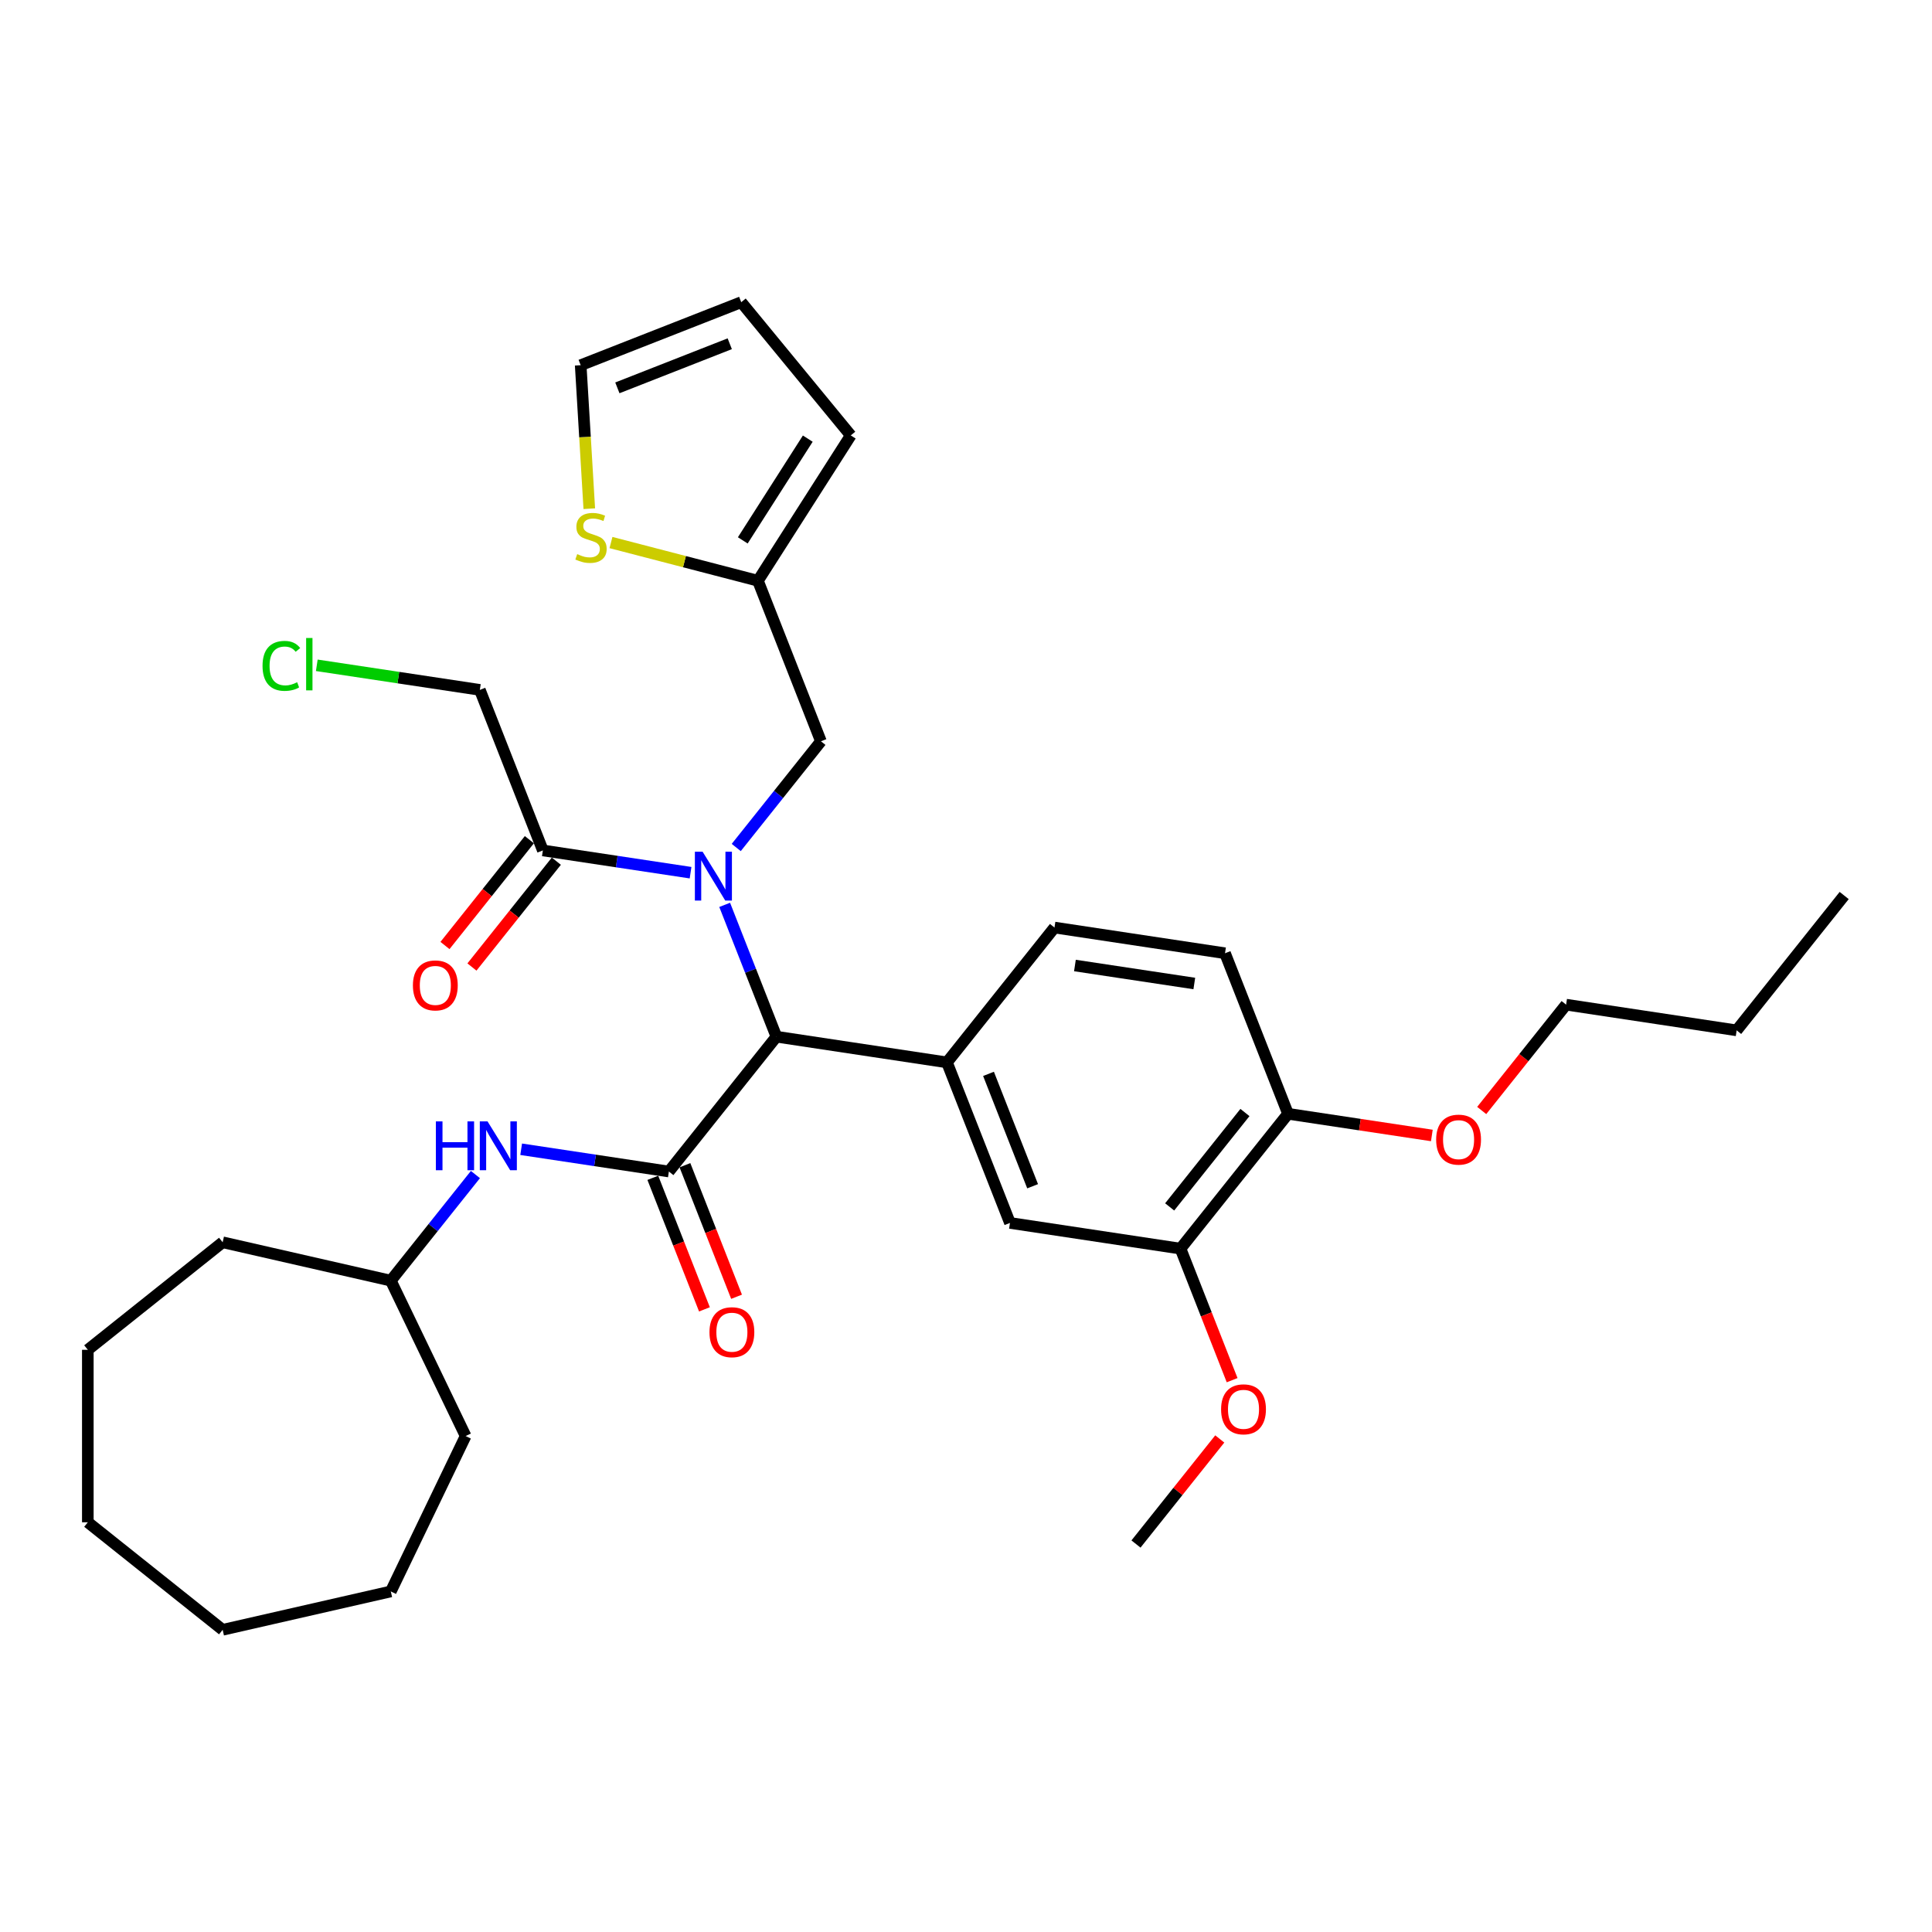 <?xml version='1.0' encoding='iso-8859-1'?>
<svg version='1.1' baseProfile='full'
              xmlns='http://www.w3.org/2000/svg'
                      xmlns:rdkit='http://www.rdkit.org/xml'
                      xmlns:xlink='http://www.w3.org/1999/xlink'
                  xml:space='preserve'
width='1000px' height='1000px' viewBox='0 0 1000 1000'>
<!-- END OF HEADER -->
<rect style='opacity:1.0;fill:#FFFFFF;stroke:none' width='1000' height='1000' x='0' y='0'> </rect>
<path class='bond-0' d='M 375.091,468.358 L 388.48,502.471' style='fill:none;fill-rule:evenodd;stroke:#0000FF;stroke-width:6px;stroke-linecap:butt;stroke-linejoin:miter;stroke-opacity:1' />
<path class='bond-0' d='M 388.48,502.471 L 401.868,536.584' style='fill:none;fill-rule:evenodd;stroke:#000000;stroke-width:6px;stroke-linecap:butt;stroke-linejoin:miter;stroke-opacity:1' />
<path class='bond-1' d='M 357.435,451.704 L 319.209,445.943' style='fill:none;fill-rule:evenodd;stroke:#0000FF;stroke-width:6px;stroke-linecap:butt;stroke-linejoin:miter;stroke-opacity:1' />
<path class='bond-1' d='M 319.209,445.943 L 280.982,440.181' style='fill:none;fill-rule:evenodd;stroke:#000000;stroke-width:6px;stroke-linecap:butt;stroke-linejoin:miter;stroke-opacity:1' />
<path class='bond-2' d='M 381.074,438.665 L 402.993,411.179' style='fill:none;fill-rule:evenodd;stroke:#0000FF;stroke-width:6px;stroke-linecap:butt;stroke-linejoin:miter;stroke-opacity:1' />
<path class='bond-2' d='M 402.993,411.179 L 424.913,383.692' style='fill:none;fill-rule:evenodd;stroke:#000000;stroke-width:6px;stroke-linecap:butt;stroke-linejoin:miter;stroke-opacity:1' />
<path class='bond-3' d='M 346.21,606.378 L 401.868,536.584' style='fill:none;fill-rule:evenodd;stroke:#000000;stroke-width:6px;stroke-linecap:butt;stroke-linejoin:miter;stroke-opacity:1' />
<path class='bond-4' d='M 346.21,606.378 L 307.983,600.616' style='fill:none;fill-rule:evenodd;stroke:#000000;stroke-width:6px;stroke-linecap:butt;stroke-linejoin:miter;stroke-opacity:1' />
<path class='bond-4' d='M 307.983,600.616 L 269.757,594.854' style='fill:none;fill-rule:evenodd;stroke:#0000FF;stroke-width:6px;stroke-linecap:butt;stroke-linejoin:miter;stroke-opacity:1' />
<path class='bond-5' d='M 337.9,609.639 L 351.26,643.681' style='fill:none;fill-rule:evenodd;stroke:#000000;stroke-width:6px;stroke-linecap:butt;stroke-linejoin:miter;stroke-opacity:1' />
<path class='bond-5' d='M 351.26,643.681 L 364.62,677.722' style='fill:none;fill-rule:evenodd;stroke:#FF0000;stroke-width:6px;stroke-linecap:butt;stroke-linejoin:miter;stroke-opacity:1' />
<path class='bond-5' d='M 354.519,603.116 L 367.88,637.158' style='fill:none;fill-rule:evenodd;stroke:#000000;stroke-width:6px;stroke-linecap:butt;stroke-linejoin:miter;stroke-opacity:1' />
<path class='bond-5' d='M 367.88,637.158 L 381.24,671.2' style='fill:none;fill-rule:evenodd;stroke:#FF0000;stroke-width:6px;stroke-linecap:butt;stroke-linejoin:miter;stroke-opacity:1' />
<path class='bond-6' d='M 401.868,536.584 L 490.14,549.889' style='fill:none;fill-rule:evenodd;stroke:#000000;stroke-width:6px;stroke-linecap:butt;stroke-linejoin:miter;stroke-opacity:1' />
<path class='bond-7' d='M 490.14,549.889 L 522.754,632.987' style='fill:none;fill-rule:evenodd;stroke:#000000;stroke-width:6px;stroke-linecap:butt;stroke-linejoin:miter;stroke-opacity:1' />
<path class='bond-7' d='M 511.652,555.831 L 534.481,614' style='fill:none;fill-rule:evenodd;stroke:#000000;stroke-width:6px;stroke-linecap:butt;stroke-linejoin:miter;stroke-opacity:1' />
<path class='bond-8' d='M 490.14,549.889 L 545.799,480.096' style='fill:none;fill-rule:evenodd;stroke:#000000;stroke-width:6px;stroke-linecap:butt;stroke-linejoin:miter;stroke-opacity:1' />
<path class='bond-9' d='M 274.003,434.615 L 252.161,462.004' style='fill:none;fill-rule:evenodd;stroke:#000000;stroke-width:6px;stroke-linecap:butt;stroke-linejoin:miter;stroke-opacity:1' />
<path class='bond-9' d='M 252.161,462.004 L 230.319,489.394' style='fill:none;fill-rule:evenodd;stroke:#FF0000;stroke-width:6px;stroke-linecap:butt;stroke-linejoin:miter;stroke-opacity:1' />
<path class='bond-9' d='M 287.962,445.747 L 266.119,473.136' style='fill:none;fill-rule:evenodd;stroke:#000000;stroke-width:6px;stroke-linecap:butt;stroke-linejoin:miter;stroke-opacity:1' />
<path class='bond-9' d='M 266.119,473.136 L 244.277,500.525' style='fill:none;fill-rule:evenodd;stroke:#FF0000;stroke-width:6px;stroke-linecap:butt;stroke-linejoin:miter;stroke-opacity:1' />
<path class='bond-10' d='M 280.982,440.181 L 248.368,357.083' style='fill:none;fill-rule:evenodd;stroke:#000000;stroke-width:6px;stroke-linecap:butt;stroke-linejoin:miter;stroke-opacity:1' />
<path class='bond-11' d='M 246.077,607.945 L 224.178,635.406' style='fill:none;fill-rule:evenodd;stroke:#0000FF;stroke-width:6px;stroke-linecap:butt;stroke-linejoin:miter;stroke-opacity:1' />
<path class='bond-11' d='M 224.178,635.406 L 202.279,662.866' style='fill:none;fill-rule:evenodd;stroke:#000000;stroke-width:6px;stroke-linecap:butt;stroke-linejoin:miter;stroke-opacity:1' />
<path class='bond-12' d='M 522.754,632.987 L 611.026,646.292' style='fill:none;fill-rule:evenodd;stroke:#000000;stroke-width:6px;stroke-linecap:butt;stroke-linejoin:miter;stroke-opacity:1' />
<path class='bond-13' d='M 424.913,383.692 L 392.299,300.594' style='fill:none;fill-rule:evenodd;stroke:#000000;stroke-width:6px;stroke-linecap:butt;stroke-linejoin:miter;stroke-opacity:1' />
<path class='bond-14' d='M 392.299,300.594 L 354.269,290.708' style='fill:none;fill-rule:evenodd;stroke:#000000;stroke-width:6px;stroke-linecap:butt;stroke-linejoin:miter;stroke-opacity:1' />
<path class='bond-14' d='M 354.269,290.708 L 316.239,280.822' style='fill:none;fill-rule:evenodd;stroke:#CCCC00;stroke-width:6px;stroke-linecap:butt;stroke-linejoin:miter;stroke-opacity:1' />
<path class='bond-15' d='M 392.299,300.594 L 440.357,225.365' style='fill:none;fill-rule:evenodd;stroke:#000000;stroke-width:6px;stroke-linecap:butt;stroke-linejoin:miter;stroke-opacity:1' />
<path class='bond-15' d='M 384.462,279.698 L 418.103,227.038' style='fill:none;fill-rule:evenodd;stroke:#000000;stroke-width:6px;stroke-linecap:butt;stroke-linejoin:miter;stroke-opacity:1' />
<path class='bond-16' d='M 305.012,263.299 L 302.787,226.162' style='fill:none;fill-rule:evenodd;stroke:#CCCC00;stroke-width:6px;stroke-linecap:butt;stroke-linejoin:miter;stroke-opacity:1' />
<path class='bond-16' d='M 302.787,226.162 L 300.563,189.026' style='fill:none;fill-rule:evenodd;stroke:#000000;stroke-width:6px;stroke-linecap:butt;stroke-linejoin:miter;stroke-opacity:1' />
<path class='bond-17' d='M 611.026,646.292 L 624.386,680.334' style='fill:none;fill-rule:evenodd;stroke:#000000;stroke-width:6px;stroke-linecap:butt;stroke-linejoin:miter;stroke-opacity:1' />
<path class='bond-17' d='M 624.386,680.334 L 637.747,714.376' style='fill:none;fill-rule:evenodd;stroke:#FF0000;stroke-width:6px;stroke-linecap:butt;stroke-linejoin:miter;stroke-opacity:1' />
<path class='bond-18' d='M 611.026,646.292 L 666.684,576.499' style='fill:none;fill-rule:evenodd;stroke:#000000;stroke-width:6px;stroke-linecap:butt;stroke-linejoin:miter;stroke-opacity:1' />
<path class='bond-18' d='M 605.416,624.692 L 644.377,575.836' style='fill:none;fill-rule:evenodd;stroke:#000000;stroke-width:6px;stroke-linecap:butt;stroke-linejoin:miter;stroke-opacity:1' />
<path class='bond-19' d='M 545.799,480.096 L 634.071,493.4' style='fill:none;fill-rule:evenodd;stroke:#000000;stroke-width:6px;stroke-linecap:butt;stroke-linejoin:miter;stroke-opacity:1' />
<path class='bond-19' d='M 556.378,499.746 L 618.169,509.059' style='fill:none;fill-rule:evenodd;stroke:#000000;stroke-width:6px;stroke-linecap:butt;stroke-linejoin:miter;stroke-opacity:1' />
<path class='bond-20' d='M 666.684,576.499 L 634.071,493.4' style='fill:none;fill-rule:evenodd;stroke:#000000;stroke-width:6px;stroke-linecap:butt;stroke-linejoin:miter;stroke-opacity:1' />
<path class='bond-21' d='M 666.684,576.499 L 703.902,582.108' style='fill:none;fill-rule:evenodd;stroke:#000000;stroke-width:6px;stroke-linecap:butt;stroke-linejoin:miter;stroke-opacity:1' />
<path class='bond-21' d='M 703.902,582.108 L 741.12,587.718' style='fill:none;fill-rule:evenodd;stroke:#FF0000;stroke-width:6px;stroke-linecap:butt;stroke-linejoin:miter;stroke-opacity:1' />
<path class='bond-22' d='M 300.563,189.026 L 383.661,156.412' style='fill:none;fill-rule:evenodd;stroke:#000000;stroke-width:6px;stroke-linecap:butt;stroke-linejoin:miter;stroke-opacity:1' />
<path class='bond-22' d='M 319.55,200.753 L 377.719,177.924' style='fill:none;fill-rule:evenodd;stroke:#000000;stroke-width:6px;stroke-linecap:butt;stroke-linejoin:miter;stroke-opacity:1' />
<path class='bond-23' d='M 440.357,225.365 L 383.661,156.412' style='fill:none;fill-rule:evenodd;stroke:#000000;stroke-width:6px;stroke-linecap:butt;stroke-linejoin:miter;stroke-opacity:1' />
<path class='bond-24' d='M 202.279,662.866 L 241.011,743.295' style='fill:none;fill-rule:evenodd;stroke:#000000;stroke-width:6px;stroke-linecap:butt;stroke-linejoin:miter;stroke-opacity:1' />
<path class='bond-25' d='M 202.279,662.866 L 115.248,643.002' style='fill:none;fill-rule:evenodd;stroke:#000000;stroke-width:6px;stroke-linecap:butt;stroke-linejoin:miter;stroke-opacity:1' />
<path class='bond-26' d='M 631.352,744.798 L 609.667,771.991' style='fill:none;fill-rule:evenodd;stroke:#FF0000;stroke-width:6px;stroke-linecap:butt;stroke-linejoin:miter;stroke-opacity:1' />
<path class='bond-26' d='M 609.667,771.991 L 587.981,799.184' style='fill:none;fill-rule:evenodd;stroke:#000000;stroke-width:6px;stroke-linecap:butt;stroke-linejoin:miter;stroke-opacity:1' />
<path class='bond-27' d='M 248.368,357.083 L 206.17,350.722' style='fill:none;fill-rule:evenodd;stroke:#000000;stroke-width:6px;stroke-linecap:butt;stroke-linejoin:miter;stroke-opacity:1' />
<path class='bond-27' d='M 206.17,350.722 L 163.971,344.362' style='fill:none;fill-rule:evenodd;stroke:#00CC00;stroke-width:6px;stroke-linecap:butt;stroke-linejoin:miter;stroke-opacity:1' />
<path class='bond-28' d='M 766.931,574.789 L 788.773,547.399' style='fill:none;fill-rule:evenodd;stroke:#FF0000;stroke-width:6px;stroke-linecap:butt;stroke-linejoin:miter;stroke-opacity:1' />
<path class='bond-28' d='M 788.773,547.399 L 810.615,520.01' style='fill:none;fill-rule:evenodd;stroke:#000000;stroke-width:6px;stroke-linecap:butt;stroke-linejoin:miter;stroke-opacity:1' />
<path class='bond-29' d='M 810.615,520.01 L 898.887,533.315' style='fill:none;fill-rule:evenodd;stroke:#000000;stroke-width:6px;stroke-linecap:butt;stroke-linejoin:miter;stroke-opacity:1' />
<path class='bond-30' d='M 241.011,743.295 L 202.279,823.724' style='fill:none;fill-rule:evenodd;stroke:#000000;stroke-width:6px;stroke-linecap:butt;stroke-linejoin:miter;stroke-opacity:1' />
<path class='bond-31' d='M 115.248,643.002 L 45.455,698.66' style='fill:none;fill-rule:evenodd;stroke:#000000;stroke-width:6px;stroke-linecap:butt;stroke-linejoin:miter;stroke-opacity:1' />
<path class='bond-32' d='M 898.887,533.315 L 954.545,463.522' style='fill:none;fill-rule:evenodd;stroke:#000000;stroke-width:6px;stroke-linecap:butt;stroke-linejoin:miter;stroke-opacity:1' />
<path class='bond-33' d='M 45.455,698.66 L 45.455,787.93' style='fill:none;fill-rule:evenodd;stroke:#000000;stroke-width:6px;stroke-linecap:butt;stroke-linejoin:miter;stroke-opacity:1' />
<path class='bond-34' d='M 202.279,823.724 L 115.248,843.588' style='fill:none;fill-rule:evenodd;stroke:#000000;stroke-width:6px;stroke-linecap:butt;stroke-linejoin:miter;stroke-opacity:1' />
<path class='bond-35' d='M 115.248,843.588 L 45.455,787.93' style='fill:none;fill-rule:evenodd;stroke:#000000;stroke-width:6px;stroke-linecap:butt;stroke-linejoin:miter;stroke-opacity:1' />
<path  class='atom-0' d='M 363.666 440.845
L 371.95 454.236
Q 372.772 455.557, 374.093 457.949
Q 375.414 460.342, 375.485 460.485
L 375.485 440.845
L 378.842 440.845
L 378.842 466.126
L 375.378 466.126
L 366.487 451.486
Q 365.451 449.772, 364.344 447.808
Q 363.273 445.844, 362.952 445.237
L 362.952 466.126
L 359.667 466.126
L 359.667 440.845
L 363.666 440.845
' fill='#0000FF'/>
<path  class='atom-5' d='M 225.604 580.432
L 229.032 580.432
L 229.032 591.18
L 241.958 591.18
L 241.958 580.432
L 245.386 580.432
L 245.386 605.713
L 241.958 605.713
L 241.958 594.037
L 229.032 594.037
L 229.032 605.713
L 225.604 605.713
L 225.604 580.432
' fill='#0000FF'/>
<path  class='atom-5' d='M 252.349 580.432
L 260.633 593.823
Q 261.455 595.144, 262.776 597.536
Q 264.097 599.929, 264.168 600.071
L 264.168 580.432
L 267.525 580.432
L 267.525 605.713
L 264.061 605.713
L 255.17 591.073
Q 254.135 589.359, 253.028 587.395
Q 251.956 585.431, 251.635 584.824
L 251.635 605.713
L 248.35 605.713
L 248.35 580.432
L 252.349 580.432
' fill='#0000FF'/>
<path  class='atom-9' d='M 298.76 286.812
Q 299.045 286.919, 300.224 287.419
Q 301.402 287.919, 302.688 288.24
Q 304.009 288.526, 305.294 288.526
Q 307.687 288.526, 309.079 287.383
Q 310.472 286.205, 310.472 284.17
Q 310.472 282.777, 309.758 281.92
Q 309.079 281.063, 308.008 280.599
Q 306.937 280.135, 305.151 279.599
Q 302.902 278.921, 301.545 278.278
Q 300.224 277.635, 299.26 276.278
Q 298.331 274.921, 298.331 272.636
Q 298.331 269.458, 300.474 267.494
Q 302.652 265.53, 306.937 265.53
Q 309.865 265.53, 313.186 266.923
L 312.364 269.672
Q 309.329 268.423, 307.044 268.423
Q 304.58 268.423, 303.223 269.458
Q 301.866 270.458, 301.902 272.208
Q 301.902 273.565, 302.58 274.386
Q 303.295 275.207, 304.294 275.671
Q 305.33 276.135, 307.044 276.671
Q 309.329 277.385, 310.686 278.099
Q 312.043 278.814, 313.007 280.278
Q 314.007 281.706, 314.007 284.17
Q 314.007 287.669, 311.65 289.562
Q 309.329 291.418, 305.437 291.418
Q 303.187 291.418, 301.473 290.918
Q 299.795 290.454, 297.796 289.633
L 298.76 286.812
' fill='#CCCC00'/>
<path  class='atom-11' d='M 367.218 689.547
Q 367.218 683.477, 370.218 680.085
Q 373.217 676.693, 378.823 676.693
Q 384.429 676.693, 387.429 680.085
Q 390.428 683.477, 390.428 689.547
Q 390.428 695.689, 387.393 699.188
Q 384.358 702.652, 378.823 702.652
Q 373.253 702.652, 370.218 699.188
Q 367.218 695.725, 367.218 689.547
M 378.823 699.796
Q 382.68 699.796, 384.751 697.225
Q 386.857 694.618, 386.857 689.547
Q 386.857 684.584, 384.751 682.084
Q 382.68 679.549, 378.823 679.549
Q 374.967 679.549, 372.86 682.049
Q 370.789 684.548, 370.789 689.547
Q 370.789 694.654, 372.86 697.225
Q 374.967 699.796, 378.823 699.796
' fill='#FF0000'/>
<path  class='atom-15' d='M 213.719 510.046
Q 213.719 503.976, 216.718 500.583
Q 219.718 497.191, 225.324 497.191
Q 230.93 497.191, 233.929 500.583
Q 236.929 503.976, 236.929 510.046
Q 236.929 516.188, 233.894 519.687
Q 230.858 523.151, 225.324 523.151
Q 219.753 523.151, 216.718 519.687
Q 213.719 516.223, 213.719 510.046
M 225.324 520.294
Q 229.18 520.294, 231.251 517.723
Q 233.358 515.116, 233.358 510.046
Q 233.358 505.082, 231.251 502.583
Q 229.18 500.048, 225.324 500.048
Q 221.467 500.048, 219.361 502.547
Q 217.29 505.047, 217.29 510.046
Q 217.29 515.152, 219.361 517.723
Q 221.467 520.294, 225.324 520.294
' fill='#FF0000'/>
<path  class='atom-20' d='M 632.035 729.462
Q 632.035 723.392, 635.034 720
Q 638.034 716.607, 643.64 716.607
Q 649.246 716.607, 652.245 720
Q 655.245 723.392, 655.245 729.462
Q 655.245 735.604, 652.209 739.103
Q 649.174 742.567, 643.64 742.567
Q 638.069 742.567, 635.034 739.103
Q 632.035 735.639, 632.035 729.462
M 643.64 739.71
Q 647.496 739.71, 649.567 737.139
Q 651.674 734.533, 651.674 729.462
Q 651.674 724.499, 649.567 721.999
Q 647.496 719.464, 643.64 719.464
Q 639.783 719.464, 637.676 721.963
Q 635.605 724.463, 635.605 729.462
Q 635.605 734.568, 637.676 737.139
Q 639.783 739.71, 643.64 739.71
' fill='#FF0000'/>
<path  class='atom-22' d='M 743.351 589.875
Q 743.351 583.805, 746.351 580.413
Q 749.35 577.02, 754.956 577.02
Q 760.563 577.02, 763.562 580.413
Q 766.561 583.805, 766.561 589.875
Q 766.561 596.017, 763.526 599.516
Q 760.491 602.98, 754.956 602.98
Q 749.386 602.98, 746.351 599.516
Q 743.351 596.053, 743.351 589.875
M 754.956 600.123
Q 758.813 600.123, 760.884 597.552
Q 762.991 594.946, 762.991 589.875
Q 762.991 584.912, 760.884 582.412
Q 758.813 579.877, 754.956 579.877
Q 751.1 579.877, 748.993 582.377
Q 746.922 584.876, 746.922 589.875
Q 746.922 594.981, 748.993 597.552
Q 751.1 600.123, 754.956 600.123
' fill='#FF0000'/>
<path  class='atom-23' d='M 135.887 344.653
Q 135.887 338.368, 138.815 335.083
Q 141.778 331.762, 147.384 331.762
Q 152.598 331.762, 155.383 335.44
L 153.026 337.368
Q 150.991 334.69, 147.384 334.69
Q 143.564 334.69, 141.528 337.261
Q 139.529 339.796, 139.529 344.653
Q 139.529 349.652, 141.6 352.223
Q 143.707 354.794, 147.777 354.794
Q 150.562 354.794, 153.812 353.115
L 154.812 355.793
Q 153.49 356.65, 151.491 357.15
Q 149.491 357.65, 147.277 357.65
Q 141.778 357.65, 138.815 354.294
Q 135.887 350.937, 135.887 344.653
' fill='#00CC00'/>
<path  class='atom-23' d='M 158.454 330.227
L 161.739 330.227
L 161.739 357.329
L 158.454 357.329
L 158.454 330.227
' fill='#00CC00'/>
</svg>
